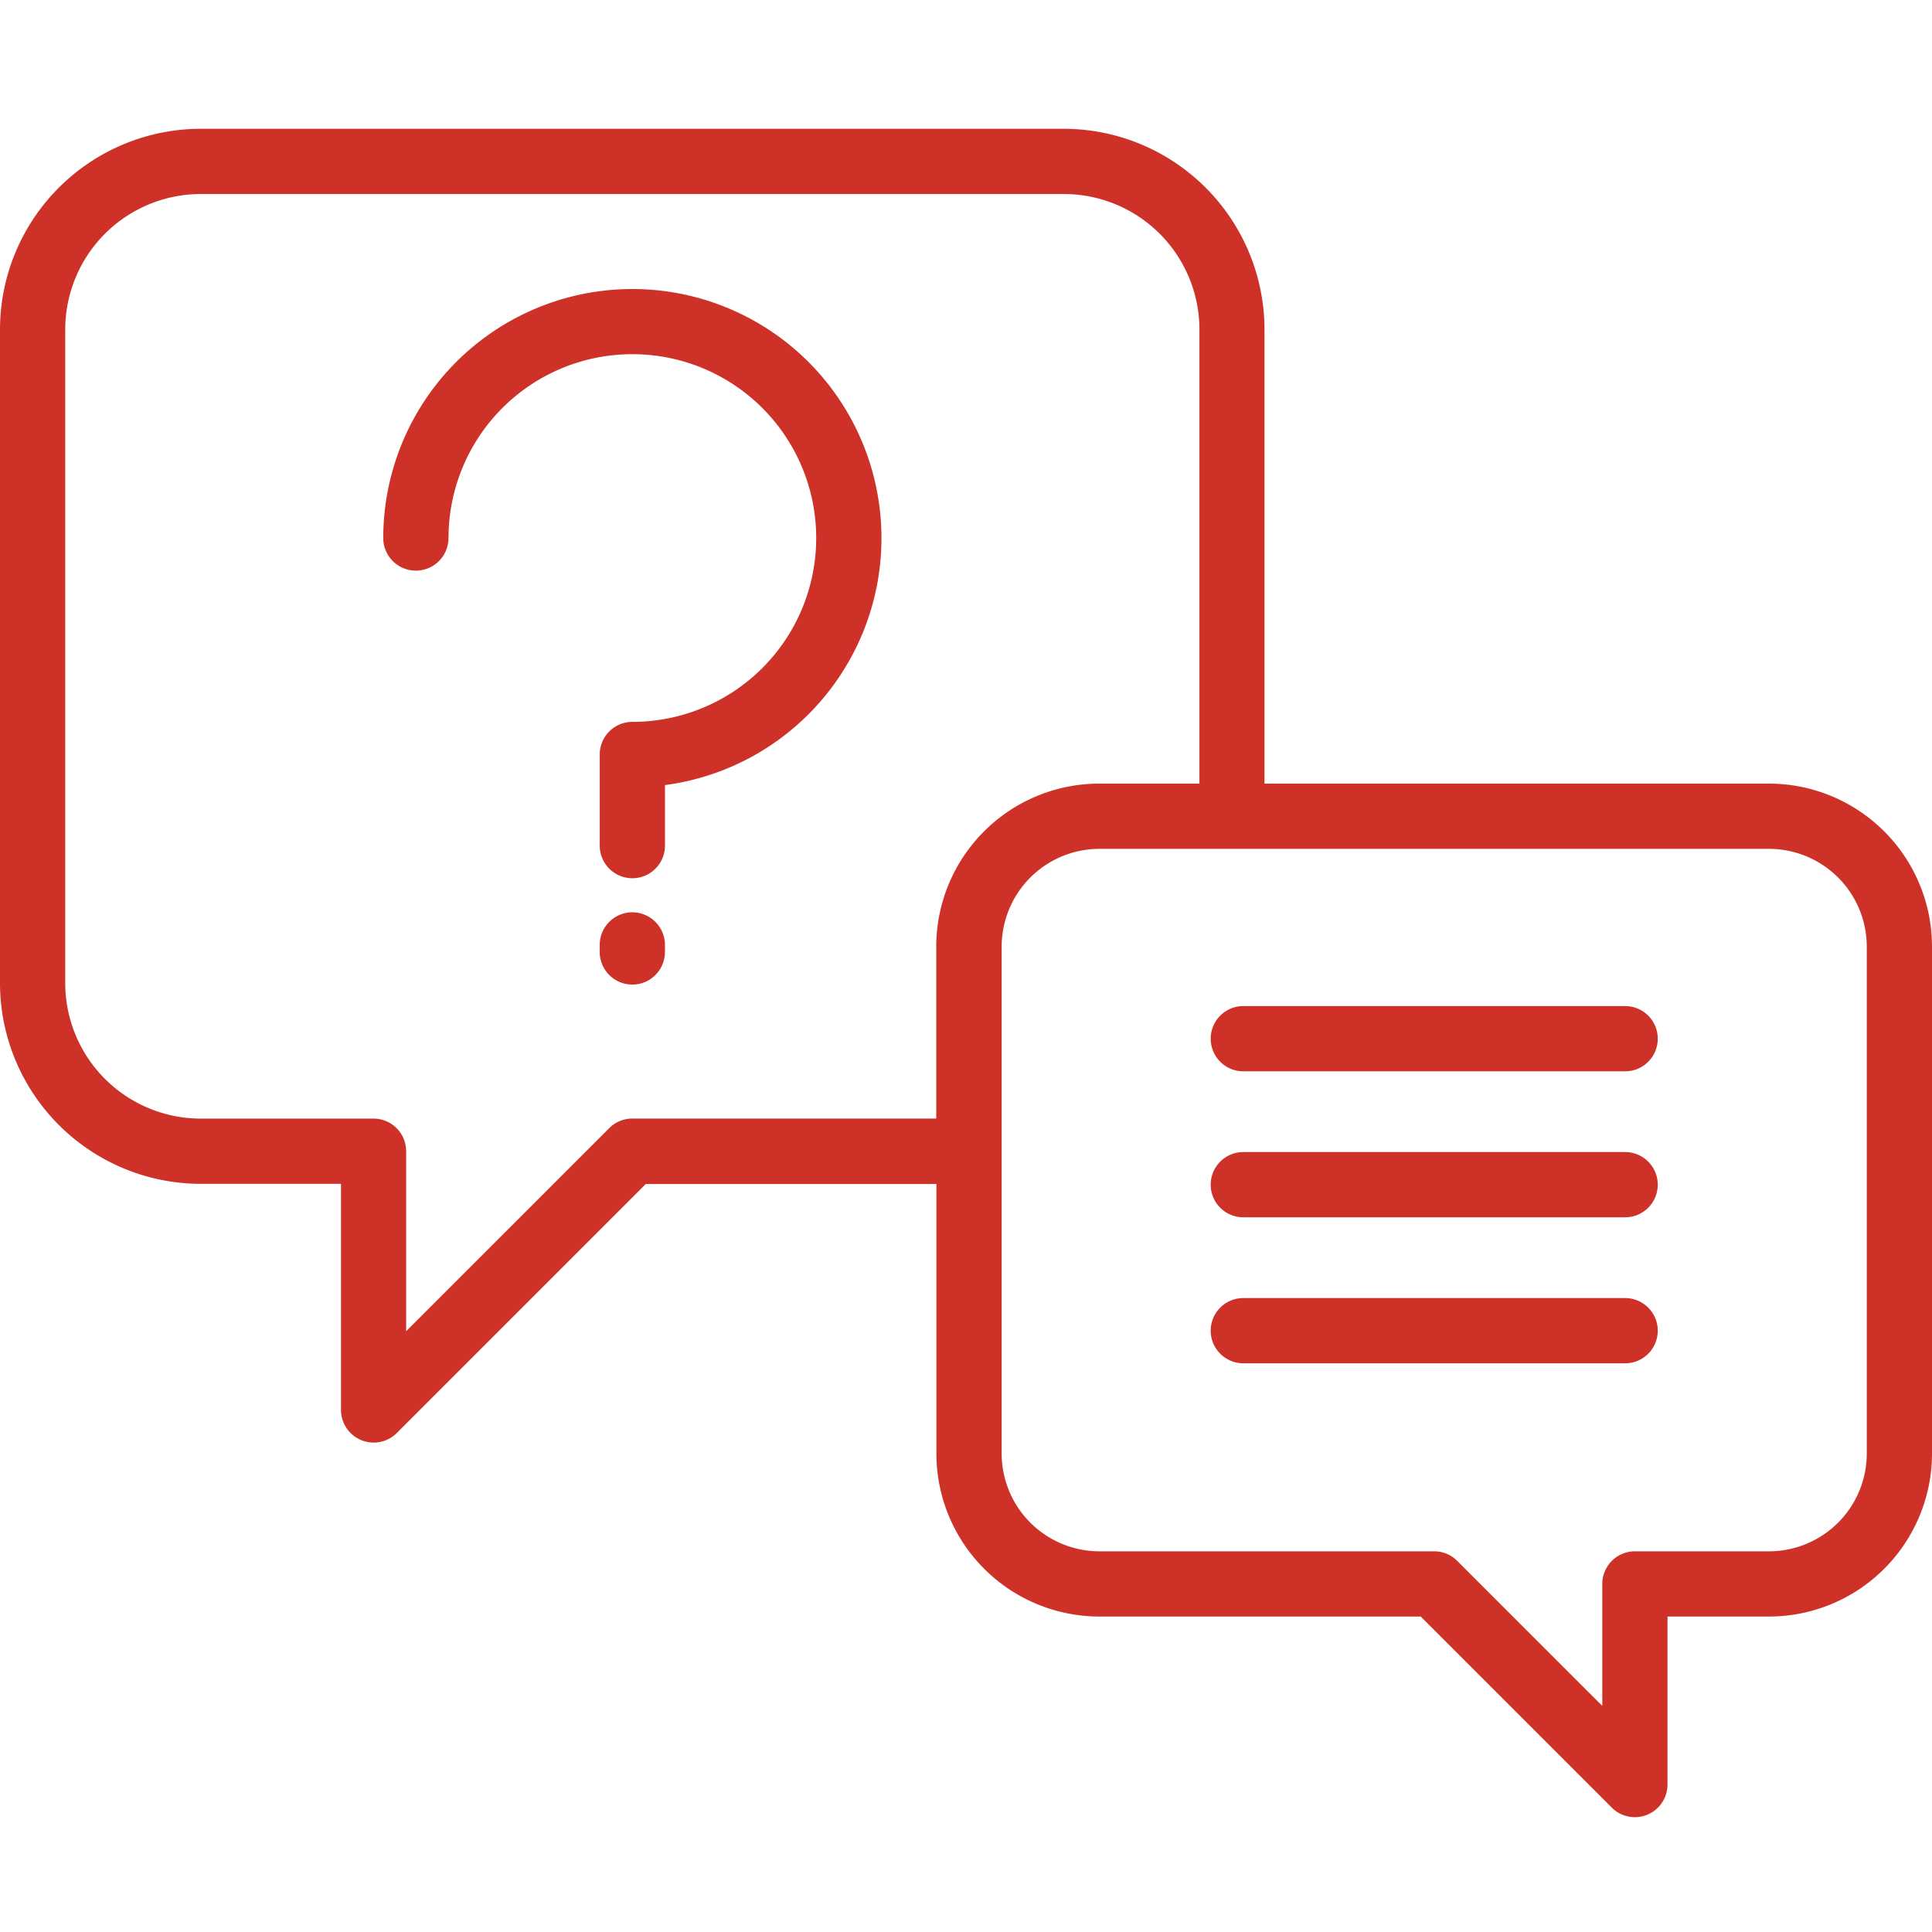 <?xml version="1.0" encoding="UTF-8"?>
<svg xmlns="http://www.w3.org/2000/svg" xmlns:xlink="http://www.w3.org/1999/xlink" width="75" height="75" viewBox="0 0 75 75">
  <defs>
    <clipPath id="clip-path">
      <rect id="Rectangle_304" data-name="Rectangle 304" width="75" height="65.545" fill="#cd3128"></rect>
    </clipPath>
  </defs>
  <g id="Group_126" data-name="Group 126" transform="translate(-6542 47)">
    <g id="Group_125" data-name="Group 125" transform="translate(6542 -42)">
      <g id="Group_124" data-name="Group 124" clip-path="url(#clip-path)">
        <path id="Path_78" data-name="Path 78" d="M149.786,145.939a1.266,1.266,0,0,1,0-2.532h14.823a1.266,1.266,0,0,1,0,2.532Z" transform="translate(-101.521 -98.016)" fill="#cd3128" fill-rule="evenodd"></path>
        <path id="Path_79" data-name="Path 79" d="M149.786,128.033a1.266,1.266,0,0,1,0-2.532h14.823a1.266,1.266,0,0,1,0,2.532Z" transform="translate(-101.521 -85.778)" fill="#cd3128" fill-rule="evenodd"></path>
        <path id="Path_80" data-name="Path 80" d="M149.786,110.128a1.266,1.266,0,0,1,0-2.532h14.823a1.266,1.266,0,0,1,0,2.532Z" transform="translate(-101.521 -73.54)" fill="#cd3128" fill-rule="evenodd"></path>
        <path id="Path_81" data-name="Path 81" d="M49.536,29.309a1.266,1.266,0,0,1-2.532,0A9.67,9.67,0,1,1,57.94,38.9V41.25a1.266,1.266,0,0,1-2.532,0V37.712a1.266,1.266,0,0,1,1.266-1.266,7.137,7.137,0,1,0-7.137-7.137" transform="translate(-32.126 -13.423)" fill="#cd3128" fill-rule="evenodd"></path>
        <path id="Path_82" data-name="Path 82" d="M73.554,97.4a1.266,1.266,0,0,1,2.532,0v.273a1.266,1.266,0,0,1-2.532,0Z" transform="translate(-50.273 -65.718)" fill="#cd3128" fill-rule="evenodd"></path>
        <path id="Path_83" data-name="Path 83" d="M68.683,27.952H42.669a3.8,3.8,0,0,0-3.785,3.785v19.7a3.8,3.8,0,0,0,3.785,3.785H55.676a1.263,1.263,0,0,1,.9.378L62.2,61.222V56.488a1.266,1.266,0,0,1,1.266-1.266h5.217a3.8,3.8,0,0,0,3.785-3.785v-19.7a3.8,3.8,0,0,0-3.785-3.785M42.669,25.42h3.893V7.778a5.265,5.265,0,0,0-5.246-5.246H7.778A5.265,5.265,0,0,0,2.532,7.778v25.4a5.265,5.265,0,0,0,5.246,5.246H14.5a1.266,1.266,0,0,1,1.266,1.266v6.987L23.645,38.8a1.262,1.262,0,0,1,.9-.378h11.8V31.737a6.332,6.332,0,0,1,6.317-6.317m6.425,0V7.778A7.8,7.8,0,0,0,41.316,0H7.778A7.8,7.8,0,0,0,0,7.778v25.4a7.8,7.8,0,0,0,7.778,7.778h5.46v8.777a1.268,1.268,0,0,0,2.161.9l9.672-9.672h11.28V51.437a6.332,6.332,0,0,0,6.317,6.317H55.152l7.419,7.419a1.267,1.267,0,0,0,2.161-.9V57.754h3.951A6.332,6.332,0,0,0,75,51.437v-19.7a6.332,6.332,0,0,0-6.317-6.317Z" fill="#cd3128" fill-rule="evenodd"></path>
      </g>
    </g>
    <rect id="Rectangle_305" data-name="Rectangle 305" width="75" height="75" transform="translate(6542 -47)" fill="none"></rect>
  </g>
</svg>
